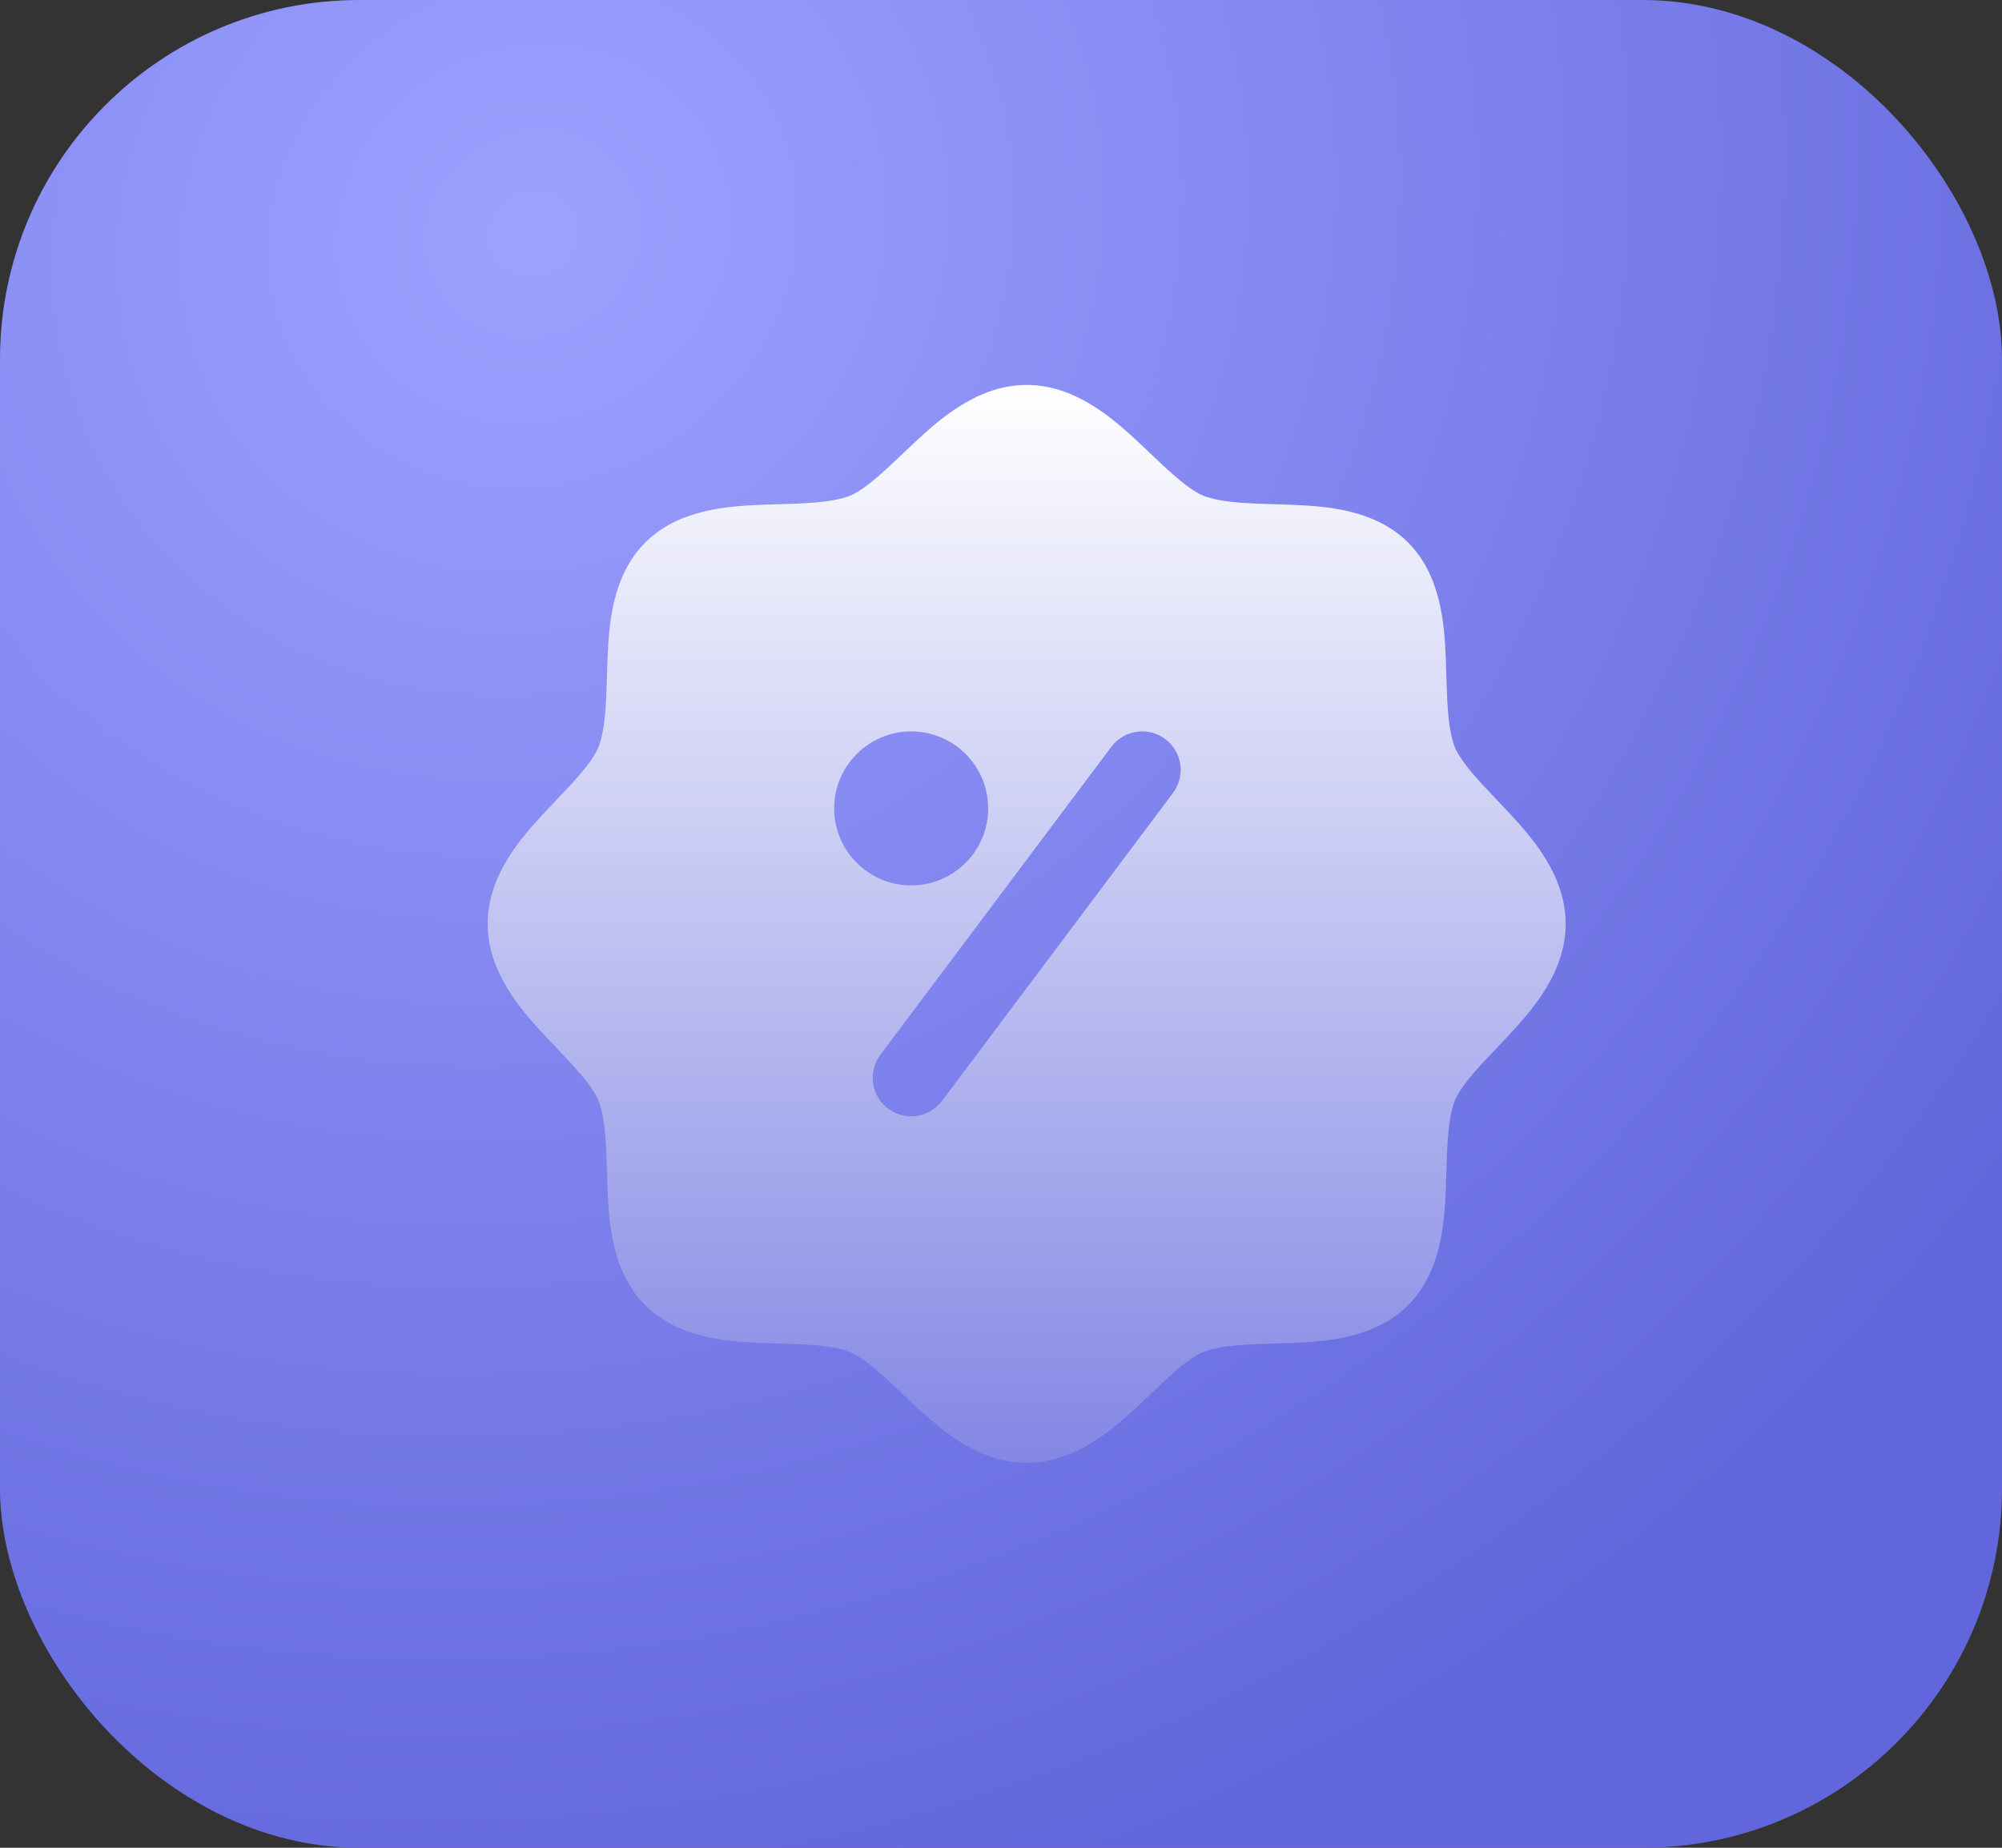 <svg width="39" height="36" viewBox="0 0 39 36" fill="none" xmlns="http://www.w3.org/2000/svg">
<rect x="0" y="0" width="39" height="36" fill="#333333" stroke="none"/>
<rect width="39" height="36" rx="7" fill="url(#paint0_radial_56_6207)"/>
<path fillRule="evenodd" clipRule="evenodd" d="M17.859 8.581C18.345 8.131 19.071 7.5 20 7.5C20.929 7.5 21.655 8.131 22.141 8.581C22.25 8.682 22.348 8.776 22.441 8.864C22.59 9.006 22.726 9.136 22.876 9.266C23.103 9.464 23.284 9.59 23.437 9.657C23.614 9.726 23.848 9.769 24.154 9.793C24.366 9.81 24.571 9.816 24.797 9.823C24.914 9.826 25.037 9.83 25.168 9.835C25.823 9.862 26.783 9.922 27.43 10.57C28.078 11.217 28.138 12.177 28.165 12.832C28.17 12.963 28.174 13.086 28.177 13.203C28.184 13.428 28.19 13.634 28.207 13.846C28.231 14.152 28.274 14.386 28.343 14.563C28.41 14.716 28.536 14.897 28.734 15.124C28.864 15.274 28.994 15.41 29.136 15.559C29.224 15.652 29.318 15.75 29.419 15.859C29.869 16.345 30.5 17.071 30.5 18C30.5 18.929 29.869 19.655 29.419 20.141C29.318 20.25 29.224 20.348 29.136 20.441C28.994 20.59 28.864 20.726 28.734 20.876C28.536 21.103 28.41 21.284 28.343 21.437C28.274 21.614 28.231 21.848 28.207 22.154C28.19 22.366 28.184 22.571 28.177 22.797C28.174 22.914 28.17 23.037 28.165 23.168C28.138 23.823 28.078 24.783 27.43 25.43C26.783 26.078 25.823 26.138 25.168 26.165C25.037 26.17 24.914 26.174 24.797 26.177C24.572 26.184 24.366 26.19 24.154 26.207C23.848 26.231 23.614 26.274 23.437 26.343C23.284 26.41 23.103 26.536 22.876 26.734C22.726 26.864 22.59 26.994 22.441 27.136C22.348 27.224 22.25 27.318 22.141 27.419C21.655 27.869 20.929 28.5 20 28.5C19.071 28.5 18.345 27.869 17.859 27.419C17.75 27.318 17.652 27.224 17.559 27.136C17.41 26.994 17.274 26.864 17.124 26.734C16.897 26.536 16.716 26.41 16.563 26.343C16.386 26.274 16.152 26.231 15.846 26.207C15.634 26.19 15.429 26.184 15.204 26.177C15.086 26.174 14.963 26.17 14.832 26.165C14.177 26.138 13.217 26.078 12.57 25.43C11.922 24.783 11.862 23.823 11.835 23.168C11.83 23.037 11.826 22.914 11.823 22.797C11.816 22.571 11.81 22.366 11.793 22.154C11.769 21.848 11.726 21.614 11.657 21.437C11.59 21.284 11.464 21.103 11.266 20.876C11.136 20.726 11.006 20.59 10.864 20.441C10.776 20.348 10.682 20.25 10.581 20.141C10.131 19.655 9.5 18.929 9.5 18C9.5 17.071 10.131 16.345 10.581 15.859C10.682 15.75 10.776 15.652 10.864 15.559C11.006 15.41 11.136 15.274 11.266 15.124C11.464 14.897 11.59 14.716 11.657 14.563C11.726 14.386 11.769 14.152 11.793 13.846C11.81 13.634 11.816 13.429 11.823 13.204C11.826 13.086 11.83 12.963 11.835 12.832C11.862 12.177 11.922 11.217 12.57 10.57C13.217 9.922 14.177 9.862 14.832 9.835C14.963 9.83 15.086 9.826 15.203 9.823C15.428 9.816 15.634 9.81 15.846 9.793C16.152 9.769 16.386 9.726 16.563 9.657C16.716 9.59 16.897 9.464 17.124 9.266C17.274 9.136 17.41 9.006 17.559 8.864C17.652 8.776 17.75 8.682 17.859 8.581ZM22.85 15.45C23.099 15.119 23.031 14.649 22.7 14.4C22.369 14.152 21.898 14.219 21.65 14.55L17.15 20.55C16.901 20.881 16.969 21.352 17.3 21.6C17.631 21.849 18.102 21.781 18.35 21.45L22.85 15.45ZM20.75 20.25C20.75 19.422 21.422 18.75 22.25 18.75C23.078 18.75 23.75 19.422 23.75 20.25C23.75 21.078 23.078 21.75 22.25 21.75C21.422 21.75 20.75 21.078 20.75 20.25ZM17.75 14.25C16.922 14.25 16.25 14.922 16.25 15.75C16.25 16.578 16.922 17.25 17.75 17.25C18.578 17.25 19.25 16.578 19.25 15.75C19.25 14.922 18.578 14.25 17.75 14.25Z" fill="url(#paint1_linear_56_6207)"/>
<defs>
<radialGradient id="paint0_radial_56_6207" cx="0" cy="0" r="1" gradientUnits="userSpaceOnUse" gradientTransform="translate(10.5 4.5) rotate(58.449) scale(33.444 36.231)">
<stop stop-color="#9DA1FF"/>
<stop offset="1" stop-color="#6166DC"/>
</radialGradient>
<linearGradient id="paint1_linear_56_6207" x1="20" y1="7.5" x2="20" y2="28.5" gradientUnits="userSpaceOnUse">
<stop stop-color="white"/>
<stop offset="1" stop-color="#8387E4"/>
</linearGradient>
</defs>
</svg>
